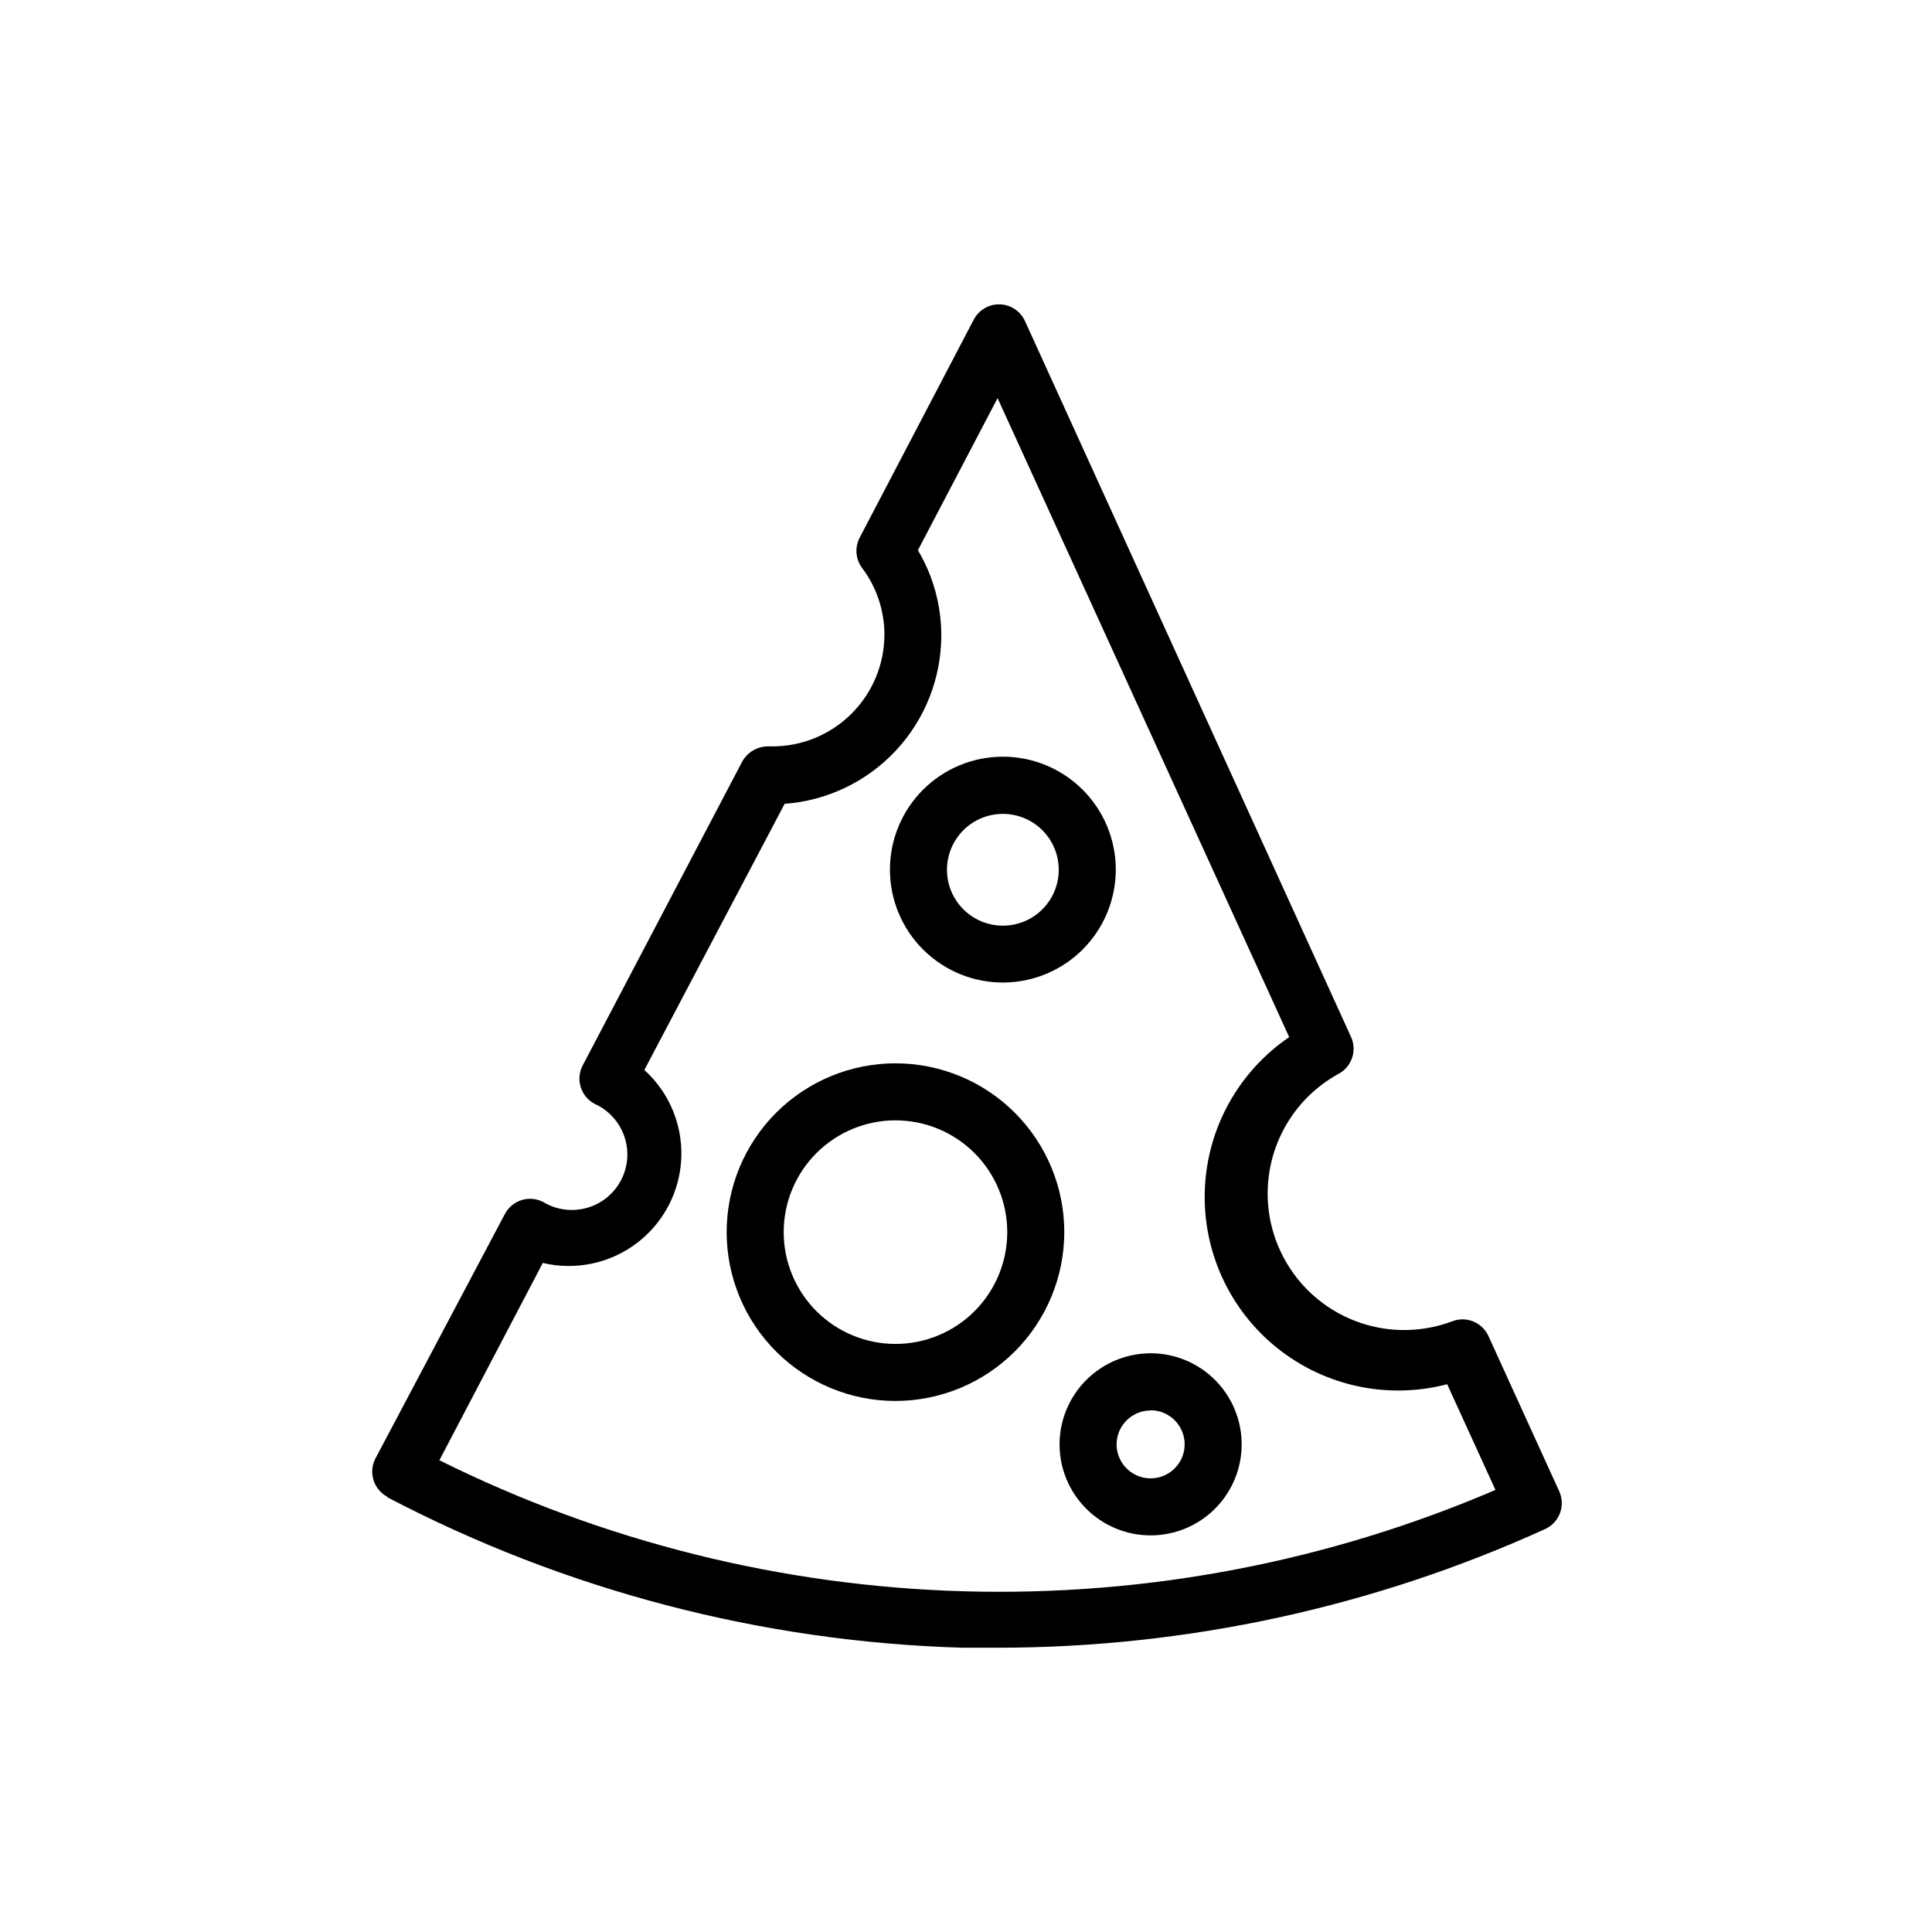 <?xml version="1.0" encoding="UTF-8"?>
<!-- Uploaded to: SVG Repo, www.svgrepo.com, Generator: SVG Repo Mixer Tools -->
<svg fill="#000000" width="800px" height="800px" version="1.1" viewBox="144 144 512 512" xmlns="http://www.w3.org/2000/svg">
 <g>
  <path d="m426.05 470.53c0-11.863-4.715-23.242-13.105-31.633-8.391-8.391-19.77-13.105-31.633-13.105-11.867 0-23.246 4.715-31.637 13.105-8.391 8.391-13.102 19.77-13.102 31.633 0 11.867 4.711 23.246 13.102 31.637s19.77 13.102 31.637 13.102c11.859-0.012 23.23-4.731 31.617-13.117 8.387-8.387 13.105-19.758 13.121-31.621zm-44.738 29.625c-7.859 0-15.395-3.121-20.949-8.676-5.555-5.559-8.676-13.094-8.676-20.949s3.121-15.391 8.676-20.945c5.555-5.559 13.09-8.68 20.949-8.68 7.856 0 15.391 3.121 20.945 8.68 5.555 5.555 8.676 13.09 8.676 20.945s-3.121 15.391-8.676 20.949c-5.555 5.555-13.09 8.676-20.945 8.676z"/>
  <path d="m410.07 404.38c7.922-0.082 15.488-3.301 21.043-8.949 5.551-5.652 8.637-13.273 8.582-21.195-0.059-7.922-3.254-15.496-8.891-21.066-5.633-5.57-13.246-8.676-21.168-8.641s-15.508 3.211-21.094 8.828c-5.586 5.621-8.715 13.223-8.699 21.145 0.012 7.984 3.211 15.629 8.887 21.238 5.68 5.609 13.359 8.719 21.34 8.641zm0-44.688c3.91 0.078 7.629 1.699 10.348 4.512s4.215 6.586 4.16 10.496c-0.051 3.91-1.648 7.641-4.441 10.379s-6.555 4.258-10.469 4.231c-3.91-0.023-7.652-1.598-10.406-4.371-2.758-2.773-4.305-6.523-4.305-10.438 0-3.981 1.602-7.793 4.445-10.582 2.844-2.785 6.688-4.309 10.668-4.227z"/>
  <path d="m246.69 540.81c47.121 24.676 99.238 38.305 152.4 39.852h9.473c49.988-0.031 99.391-10.75 144.89-31.438 1.84-0.832 3.269-2.367 3.969-4.262 0.699-1.891 0.613-3.984-0.238-5.812l-18.742-41.109v-0.004c-1.695-3.672-5.981-5.359-9.723-3.828-11.5 4.273-24.375 2.426-34.211-4.902-9.836-7.328-15.289-19.141-14.484-31.379 0.805-12.238 7.758-23.238 18.465-29.215 3.734-1.828 5.289-6.332 3.477-10.074l-86.352-189.59c-1.207-2.613-3.789-4.316-6.668-4.391-2.875-0.074-5.547 1.492-6.887 4.039l-30.23 57.785h0.004c-1.359 2.59-1.105 5.731 0.656 8.062 3.836 5.098 5.902 11.305 5.894 17.684-0.027 7.887-3.195 15.441-8.801 20.988-5.606 5.551-13.188 8.641-21.078 8.586h-0.855c-2.883-0.043-5.559 1.508-6.953 4.031l-42.32 80.609c-1.855 3.664-0.445 8.137 3.176 10.074 3.707 1.66 6.566 4.777 7.894 8.617 1.332 3.84 1.016 8.059-0.875 11.656-1.891 3.594-5.184 6.25-9.098 7.336-3.914 1.082-8.105 0.5-11.574-1.613-3.664-1.852-8.141-0.445-10.078 3.176l-34.359 64.891c-1.855 3.664-0.445 8.137 3.176 10.078zm41.16-62.121 0.004 0.004c2.211 0.535 4.477 0.805 6.75 0.805 8.098 0.039 15.867-3.219 21.516-9.023 5.648-5.801 8.695-13.652 8.438-21.75-0.258-8.094-3.793-15.734-9.801-21.168l37.18-70.535c11.27-0.824 21.809-5.879 29.508-14.148 7.699-8.27 11.988-19.141 12.008-30.438 0.008-7.961-2.133-15.777-6.195-22.621l21.109-40.305 77.281 169.33c-13.422 9.152-21.715 24.121-22.355 40.355-0.641 16.234 6.449 31.812 19.109 41.992 12.66 10.18 29.398 13.758 45.113 9.648l12.797 28.012c-44.43 19.055-92.473 28.223-140.8 26.863-48.324-1.355-95.777-13.203-139.07-34.723z"/>
  <path d="m424.79 526.76c0 6.398 2.543 12.539 7.07 17.062 4.523 4.527 10.664 7.07 17.062 7.07 6.402 0 12.539-2.543 17.066-7.07 4.523-4.523 7.066-10.664 7.066-17.062 0-6.402-2.543-12.539-7.066-17.066-4.527-4.523-10.664-7.066-17.066-7.066-6.394 0.012-12.527 2.559-17.051 7.082-4.519 4.523-7.066 10.652-7.082 17.051zm24.133-9.02c3.648 0 6.938 2.199 8.332 5.566 1.395 3.371 0.625 7.25-1.953 9.828-2.582 2.582-6.461 3.352-9.828 1.957-3.371-1.398-5.57-4.684-5.57-8.332 0.031-4.961 4.059-8.969 9.02-8.969z"/>
 </g>
</svg>